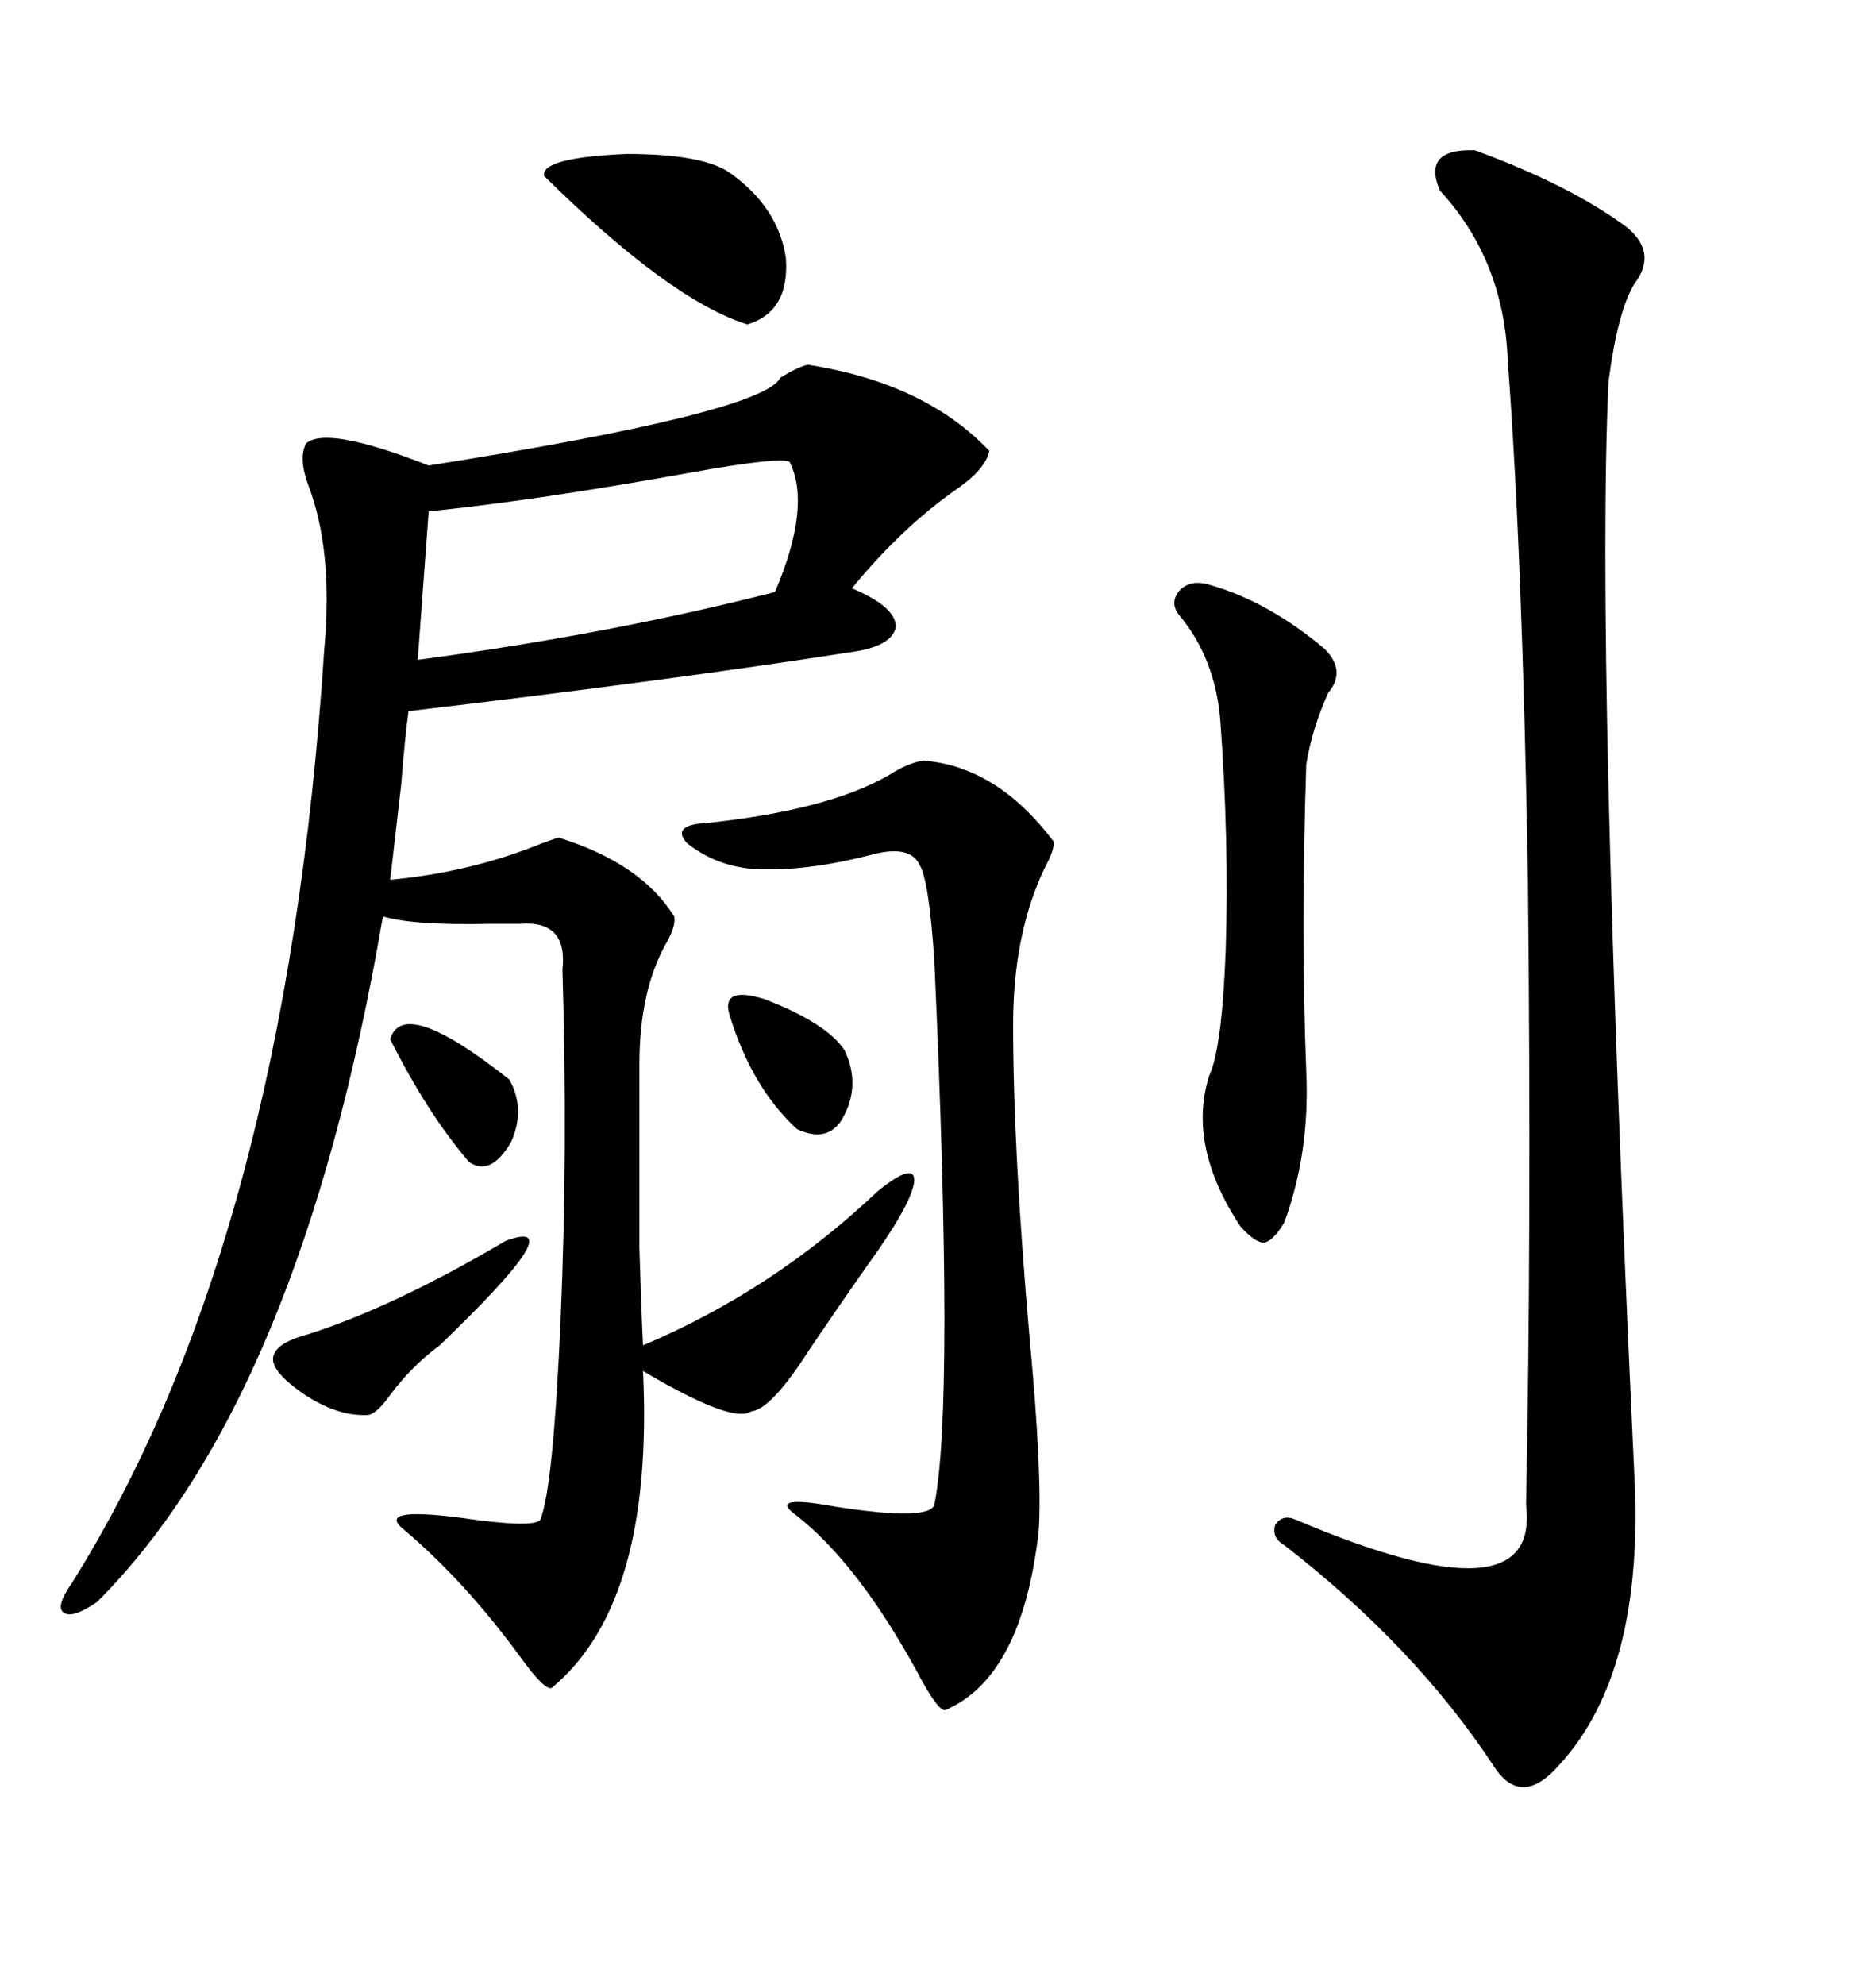 <svg xmlns="http://www.w3.org/2000/svg" xmlns:xlink="http://www.w3.org/1999/xlink" width="300" height="317.285"><path d="M129.20 58.30L129.20 58.30Q147.95 61.23 158.20 72.07L158.20 72.07Q157.62 75 152.93 78.22L152.93 78.22Q144.14 84.38 136.23 94.04L136.23 94.04Q143.26 96.97 143.26 100.20L143.26 100.20Q142.68 103.42 135.64 104.30L135.64 104.30Q107.52 108.69 65.33 113.67L65.33 113.67Q64.75 117.77 64.16 125.39L64.16 125.39Q62.99 135.64 62.40 140.63L62.40 140.63Q74.71 139.45 85.25 135.35L85.25 135.35Q88.18 134.18 89.36 133.89L89.36 133.89Q102.54 137.99 107.81 146.48L107.81 146.48Q108.11 147.95 106.64 150.59L106.64 150.59Q102.25 158.20 102.25 170.21L102.25 170.21Q102.25 191.31 102.25 199.51L102.25 199.51Q102.54 209.18 102.83 215.04L102.83 215.04Q123.63 206.25 140.33 190.43L140.33 190.43Q146.48 185.45 146.19 188.96L146.19 188.96Q145.61 192.77 138.57 202.44L138.57 202.44Q134.47 208.30 129.49 215.63L129.49 215.63Q123.34 225.29 120.12 225.59L120.12 225.59Q117.19 227.64 102.83 219.14L102.83 219.14Q104.59 256.35 88.18 269.82L88.18 269.82Q87.01 270.12 83.20 264.84L83.20 264.84Q74.41 252.83 64.75 244.63L64.75 244.63Q59.77 240.82 73.54 242.58L73.54 242.58Q85.55 244.34 86.43 242.87L86.43 242.87Q88.48 237.60 89.65 210.94L89.65 210.94Q90.82 183.69 89.94 154.98L89.94 154.98Q90.82 147.07 83.20 147.66L83.20 147.66Q81.74 147.66 78.52 147.66L78.52 147.66Q66.21 147.95 61.23 146.48L61.23 146.48Q48.05 223.54 15.53 256.05L15.53 256.05Q11.72 258.69 10.25 257.81L10.25 257.81Q8.79 256.93 11.43 253.13L11.43 253.13Q45.70 198.63 51.86 103.71L51.86 103.71Q53.32 87.89 49.22 77.34L49.22 77.34Q47.75 73.24 48.93 70.90L48.93 70.90Q52.15 67.97 68.55 74.41L68.55 74.41Q122.17 65.92 124.80 60.35L124.80 60.35Q127.73 58.59 129.20 58.30ZM235.84 24.02L235.84 24.02Q251.07 29.59 260.16 36.33L260.16 36.33Q265.14 40.43 261.33 45.41L261.33 45.41Q258.69 49.80 257.23 60.94L257.23 60.94Q255.18 104.30 261.33 235.25L261.33 235.25Q263.09 267.19 249.32 282.13L249.32 282.13Q243.16 289.16 238.77 282.13L238.77 282.13Q226.17 263.09 205.37 246.97L205.37 246.97Q203.32 245.80 203.91 243.75L203.91 243.75Q205.08 241.99 207.13 242.87L207.13 242.87Q246.39 259.57 244.04 240.53L244.04 240.53Q244.92 197.17 244.34 140.63L244.34 140.63Q243.46 88.48 241.11 57.71L241.11 57.71Q240.53 41.60 230.27 30.47L230.27 30.47Q227.34 23.73 235.84 24.02ZM147.66 121.58L147.66 121.58Q159.38 122.46 168.46 134.47L168.46 134.47Q168.75 135.64 166.99 138.87L166.99 138.87Q162.01 149.41 162.01 163.77L162.01 163.77Q162.01 183.98 164.65 213.87L164.65 213.87Q166.70 235.84 166.11 244.63L166.11 244.63Q163.48 268.07 151.17 273.34L151.17 273.34Q150 273.63 146.48 266.89L146.48 266.89Q137.11 249.90 127.44 242.29L127.44 242.29Q122.46 238.77 133.59 240.82L133.59 240.82Q148.54 243.16 149.41 240.53L149.41 240.53Q152.64 224.71 149.41 153.52L149.41 153.52Q148.54 140.63 147.07 138.28L147.07 138.28Q145.61 135.06 139.75 136.52L139.75 136.52Q128.61 139.45 120.12 138.87L120.12 138.87Q114.26 138.28 109.86 134.77L109.86 134.77Q107.23 131.84 113.09 131.54L113.09 131.54Q132.42 129.49 142.09 123.93L142.09 123.93Q145.31 121.88 147.66 121.58ZM193.36 93.46L193.36 93.46Q202.73 96.09 211.82 103.71L211.82 103.71Q215.33 107.23 212.40 110.74L212.40 110.74Q209.77 116.60 208.89 122.17L208.89 122.17Q208.01 148.83 208.89 171.39L208.89 171.39Q209.47 184.28 205.37 195.41L205.37 195.41Q203.61 198.34 202.15 198.63L202.15 198.63Q200.68 198.63 198.34 196.00L198.34 196.00Q189.84 183.11 193.36 171.97L193.36 171.97Q195.41 167.58 196.00 152.05L196.00 152.05Q196.58 134.47 195.12 114.84L195.12 114.84Q194.24 105.18 188.67 98.44L188.67 98.44Q186.91 96.39 188.67 94.34L188.67 94.34Q190.43 92.58 193.36 93.46ZM126.27 73.83L126.27 73.83Q124.80 72.95 110.16 75.59L110.16 75.59Q85.84 79.98 68.55 81.74L68.55 81.74L66.80 105.47Q97.56 101.37 123.93 94.63L123.93 94.63Q129.79 80.86 126.27 73.83ZM116.60 27.54L116.60 27.54Q124.51 33.11 125.68 41.31L125.68 41.31Q126.27 49.80 119.53 51.86L119.53 51.86Q107.23 48.05 87.01 28.13L87.01 28.13Q86.43 25.20 100.20 24.61L100.20 24.61Q112.21 24.61 116.60 27.54ZM80.86 198.34L80.86 198.34Q91.99 194.24 70.31 215.04L70.31 215.04Q65.92 218.26 62.40 222.95L62.40 222.95Q60.35 225.88 58.89 226.17L58.89 226.17Q53.91 226.46 48.34 222.66L48.34 222.66Q42.48 218.55 43.95 216.21L43.95 216.21Q44.82 214.45 49.22 213.28L49.22 213.28Q62.99 208.89 80.86 198.34ZM116.60 162.01L116.60 162.01Q115.43 157.62 122.17 159.67L122.17 159.67Q132.13 163.48 135.06 167.87L135.06 167.87Q137.70 173.44 134.77 178.71L134.77 178.71Q132.42 182.81 127.44 180.47L127.44 180.47Q120.12 173.73 116.60 162.01ZM62.40 166.11L62.40 166.11Q64.45 159.08 81.45 172.56L81.45 172.56Q84.08 177.25 81.74 182.52L81.74 182.52Q78.52 188.09 75 185.74L75 185.74Q68.26 177.83 62.40 166.11Z"/></svg>